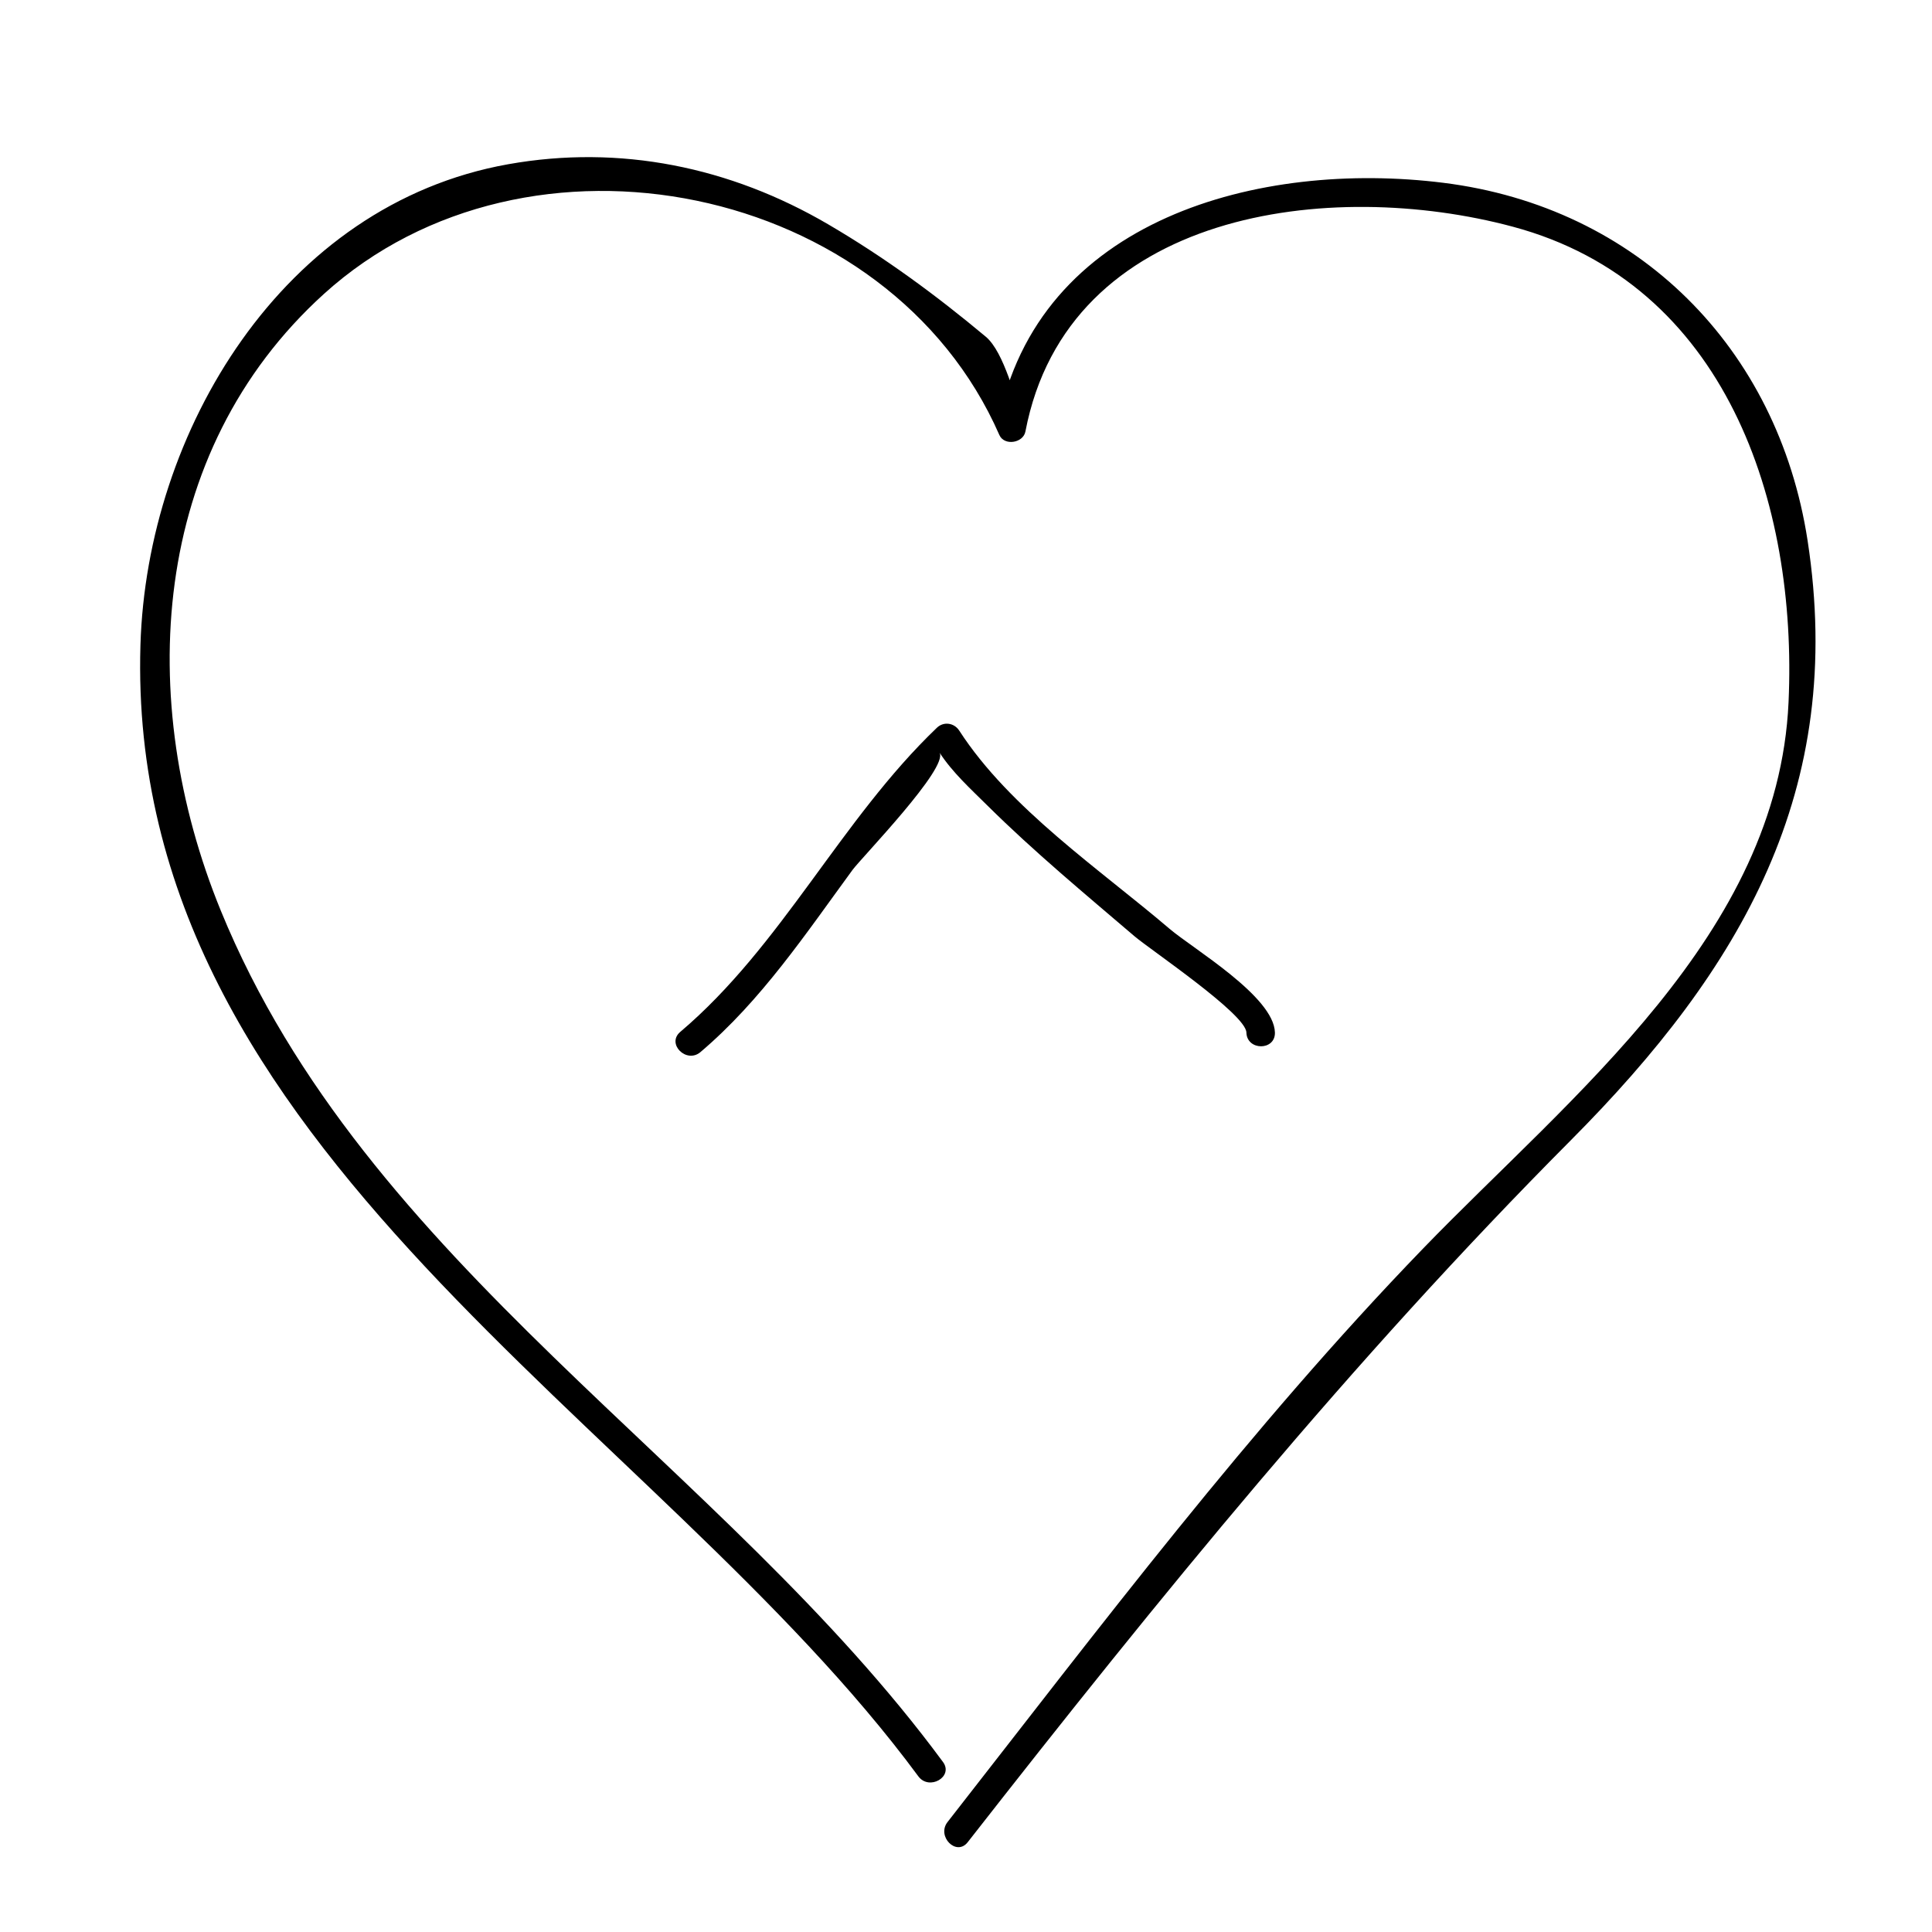 <?xml version="1.0" encoding="UTF-8"?>
<!-- Uploaded to: ICON Repo, www.iconrepo.com, Generator: ICON Repo Mixer Tools -->
<svg fill="#000000" width="800px" height="800px" version="1.1" viewBox="144 144 512 512" xmlns="http://www.w3.org/2000/svg">
 <g>
  <path d="m393.89 610.93c-58.496-79.316-152.95-131.65-191.38-225.61-22.73-55.578-18.926-121.5 27.328-163.42 53.992-48.941 149.75-29.422 179 37.371 1.293 2.961 6.316 2.156 6.906-0.902 11.227-58.746 80.941-67.234 129.18-54.289 56.516 15.16 75.465 73.223 73.059 126.04-2.809 61.617-57.57 104.11-96.934 144.84-45.723 47.309-85.488 100.14-125.94 151.9-2.961 3.789 2.344 9.18 5.344 5.344 50.637-64.773 101.72-127.63 159.77-185.96 45.395-45.613 72.965-92.914 62.809-158.99-7.848-51.082-45.031-88.383-96.551-94.812-48.461-6.047-107.59 9.352-118.02 63.922 2.301-0.301 4.606-0.605 6.906-0.902-2.309-5.281-5.176-18.098-10.133-22.238-13.234-11.055-26.848-21.051-41.75-29.77-26-15.219-55.188-21.211-84.801-15.93-59.918 10.684-95.766 71.008-97.461 127.39-4.035 134.1 136.39 205.27 206.15 299.83 2.856 3.879 9.422 0.117 6.523-3.812z"/>
  <path d="m329.62 422.82c16.113-13.66 27.922-31.367 40.309-48.285 2.344-3.199 25.613-27.141 23.039-31.125 3.402 5.262 8.305 9.703 12.711 14.07 12.34 12.223 25.789 23.371 38.98 34.641 4.188 3.57 29.52 20.605 29.648 25.504 0.133 4.863 7.688 4.875 7.559 0-0.25-9.559-21.711-22.188-27.922-27.484-18.484-15.77-42.367-31.852-55.727-52.512-1.336-2.07-4.117-2.504-5.934-0.766-25.531 24.426-41.039 57.742-68.016 80.609-3.711 3.16 1.656 8.48 5.352 5.348z"/>
 </g>
</svg>
